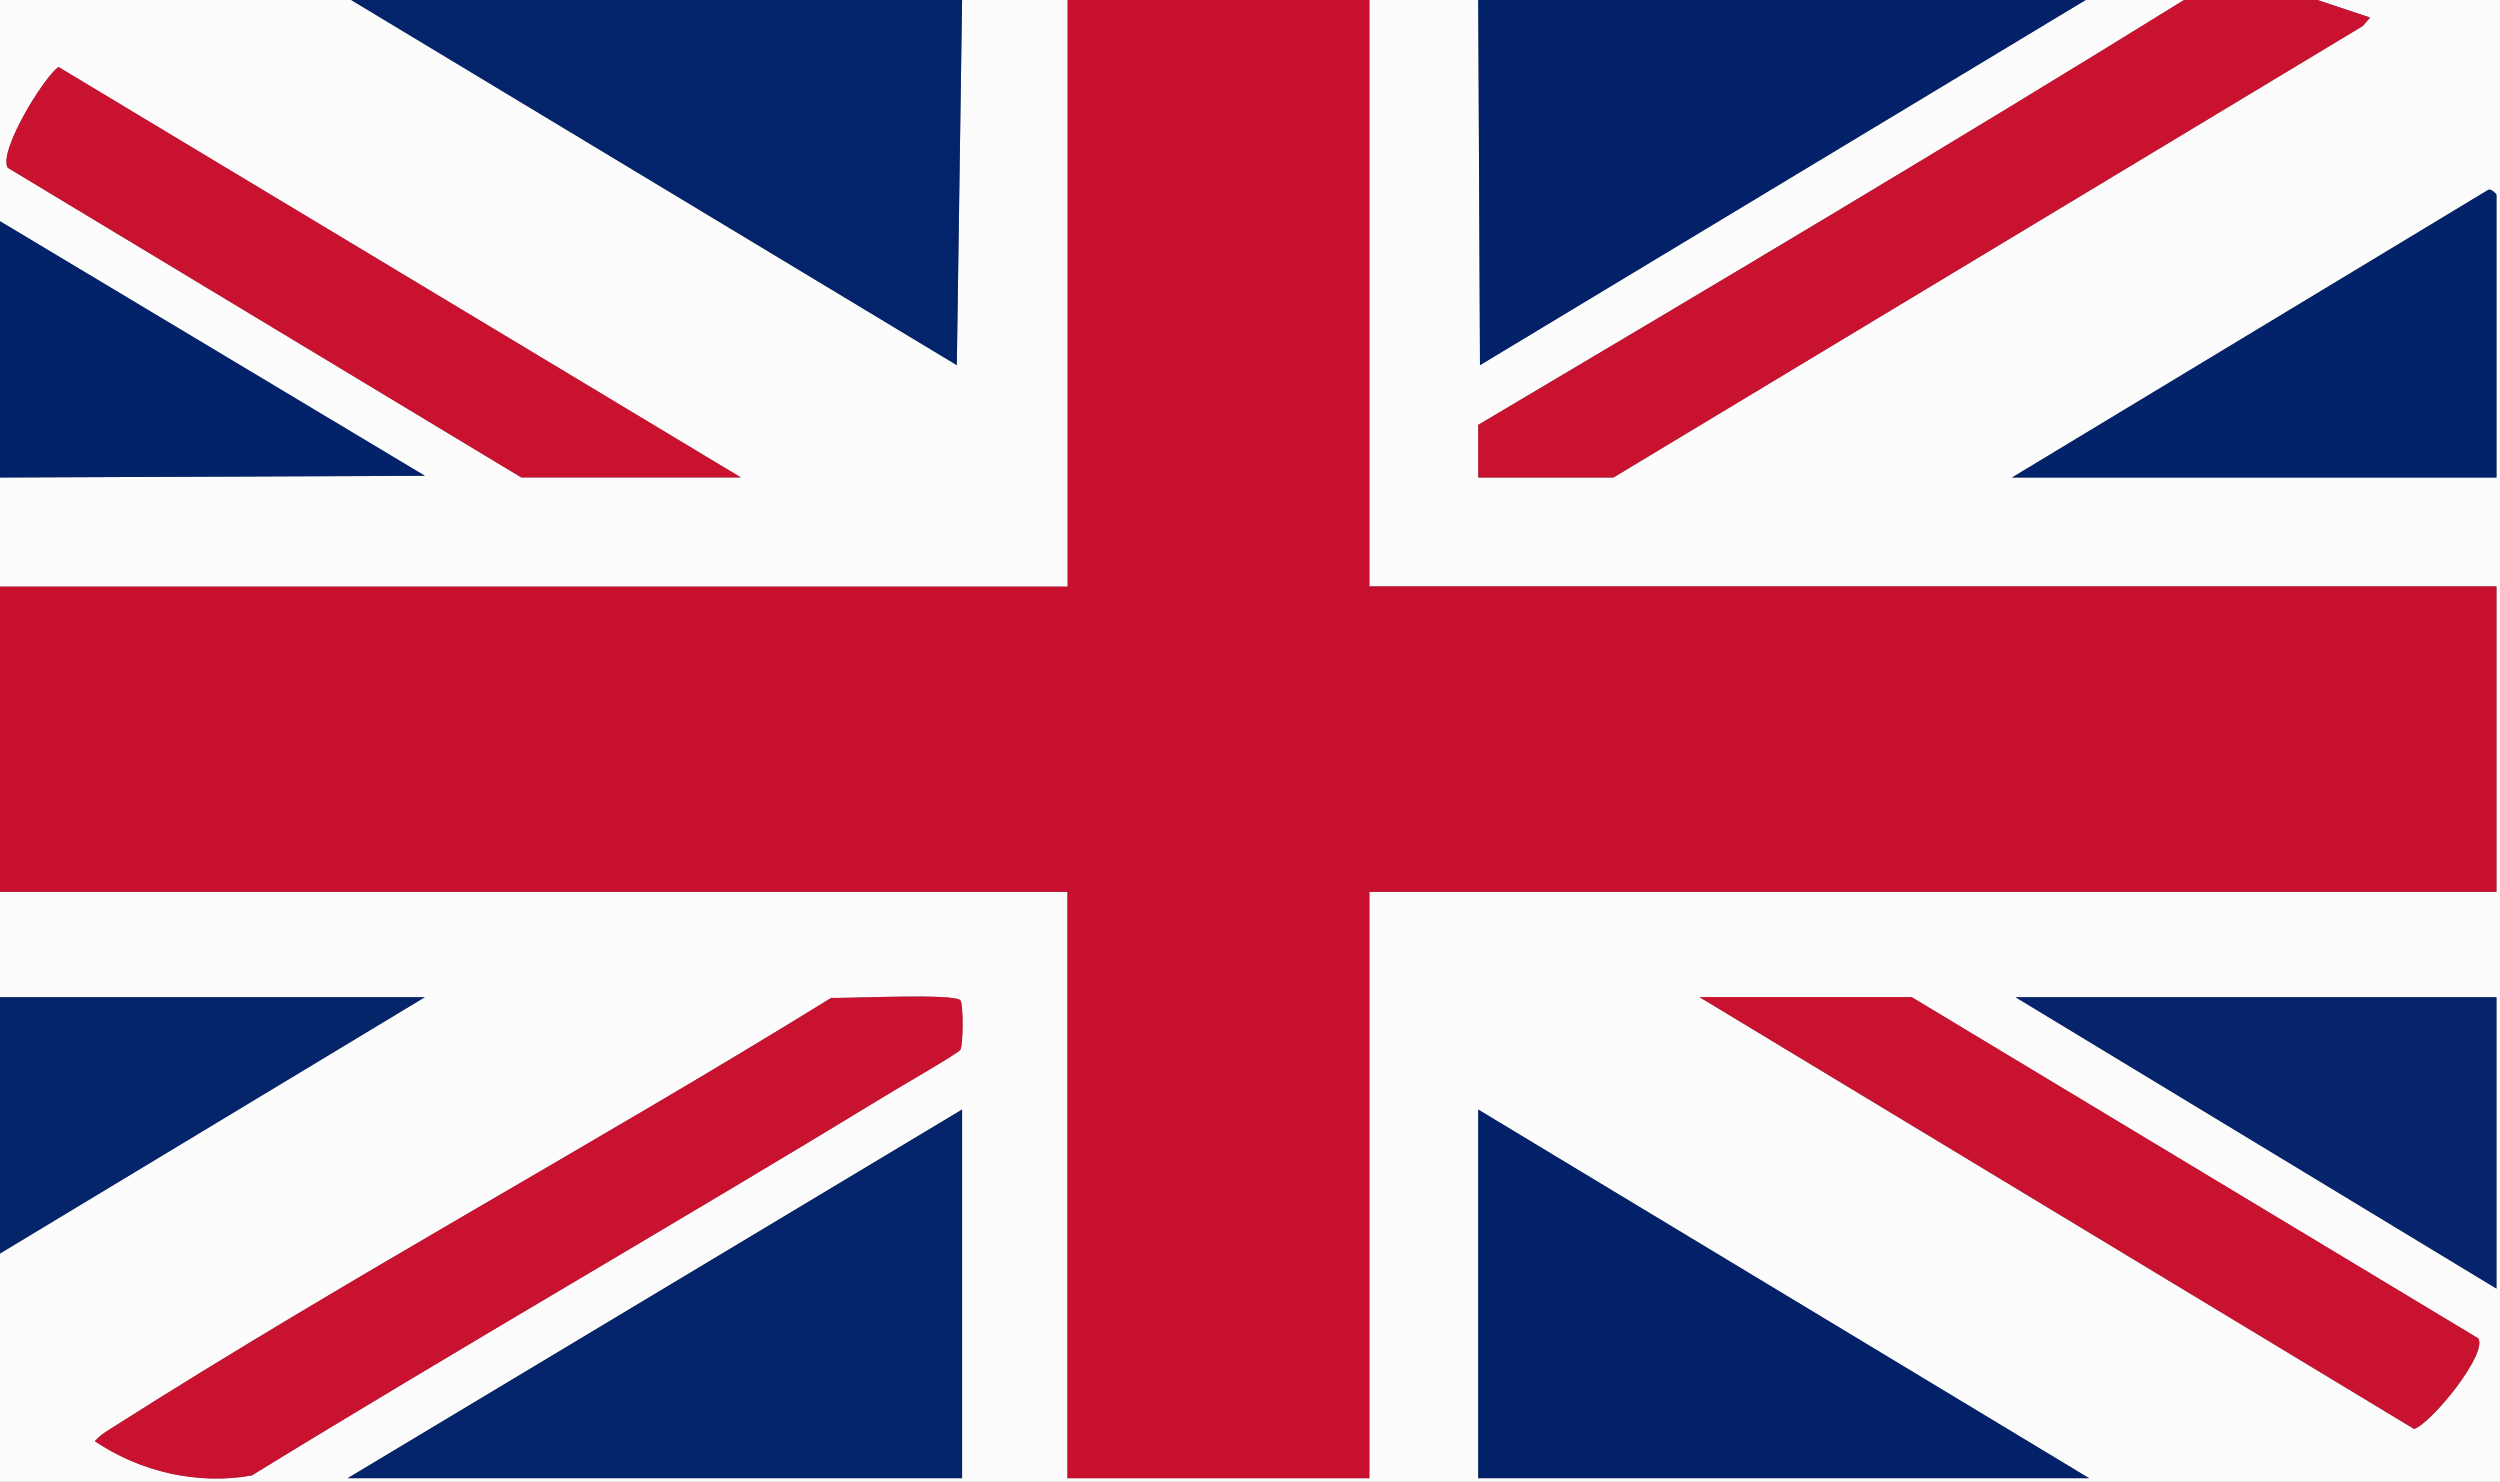 <?xml version="1.0" encoding="UTF-8"?><svg id="b" xmlns="http://www.w3.org/2000/svg" viewBox="0 0 170.88 101.28"><rect x="0" y="0" width="170.88" height="101.28" fill="#808080" stroke="none"/><g id="c"><path d="M101.04,0l.12,24.96L142.56,0h6.72c-15.95,9.88-32.1,19.47-48.24,29.04v3.6h9.24L161.5,1.78l.5-.58-3.6-1.2h12.48v101.28H0v-15.6l29.04-17.52H0v-7.2h72.96v40.08h20.64v-40.08h77.04v-20.88h-77.04V0h7.44ZM170.64,32.64V13.32c0-.06-.37-.45-.57-.34l-32.55,19.66h33.12ZM56.81,68.21c-16.16,9.99-32.94,19.08-48.97,29.27-.48.31-.98.59-1.36,1.03,3.1,2.09,7.02,3,10.73,2.34,14.51-8.91,29.28-17.4,43.82-26.26.64-.39,4.47-2.6,4.61-2.83.2-.33.21-3.1.01-3.38-.35-.5-7.65-.13-8.84-.17ZM130.68,68.16h-14.52l48.85,29.52c1.22-.43,5.02-5.12,4.39-6.19l-38.72-23.32ZM170.64,68.16h-32.88l32.88,19.92v-19.92ZM65.76,75.84l-42,25.2h42v-25.2ZM101.04,75.84v25.2h41.76l-41.76-25.2Z" style="fill:#fdfcfd;"/><polygon points="93.6 0 93.6 40.08 170.64 40.08 170.64 60.96 93.6 60.96 93.6 101.04 72.96 101.04 72.96 60.96 0 60.96 0 40.08 72.96 40.08 72.96 0 93.6 0" style="fill:#c7102e;"/><path d="M24,0l41.4,24.96.36-24.96h7.2v40.08s-72.96,0-72.96,0v-7.44l29.04-.12L0,15.12V0h24ZM35.64,32.64h15L3.99,4.58C2.88,5.44-.12,10.37.53,11.47l35.11,21.17Z" style="fill:#fdfcfd;"/><polygon points="65.76 0 65.4 24.96 24 0 65.76 0" style="fill:#03236a;"/><polygon points="142.56 0 101.16 24.96 101.04 0 142.56 0" style="fill:#022169;"/><path d="M158.4,0l3.6,1.2-.5.58-51.22,30.86h-9.24v-3.6c16.14-9.57,32.29-19.16,48.24-29.04h9.12Z" style="fill:#c8122f;"/><polygon points="0 68.16 29.04 68.16 0 85.68 0 68.16" style="fill:#05256b;"/><polygon points="0 15.12 29.04 32.52 0 32.64 0 15.12" style="fill:#022269;"/><polygon points="65.76 75.84 65.76 101.04 23.76 101.04 65.76 75.84" style="fill:#03236a;"/><polygon points="101.04 75.84 142.8 101.04 101.04 101.04 101.04 75.84" style="fill:#022169;"/><path d="M56.81,68.21c1.19.04,8.49-.33,8.84.17.2.28.19,3.05-.01,3.38-.14.23-3.97,2.44-4.61,2.83-14.53,8.87-29.31,17.35-43.82,26.26-3.71.67-7.63-.25-10.73-2.34.38-.44.88-.73,1.36-1.03,16.02-10.19,32.81-19.29,48.97-29.27Z" style="fill:#c81230;"/><path d="M130.68,68.16l38.72,23.32c.63,1.07-3.17,5.76-4.39,6.19l-48.85-29.52h14.52Z" style="fill:#c8122f;"/><polygon points="170.64 68.16 170.64 88.08 137.76 68.16 170.64 68.16" style="fill:#05246b;"/><path d="M170.64,32.64h-33.12l32.55-19.66c.2-.11.57.28.57.34v19.32Z" style="fill:#022269;"/><path d="M35.64,32.64L.53,11.47c-.65-1.1,2.35-6.04,3.46-6.9l46.65,28.06h-15Z" style="fill:#c81230;"/></g></svg>